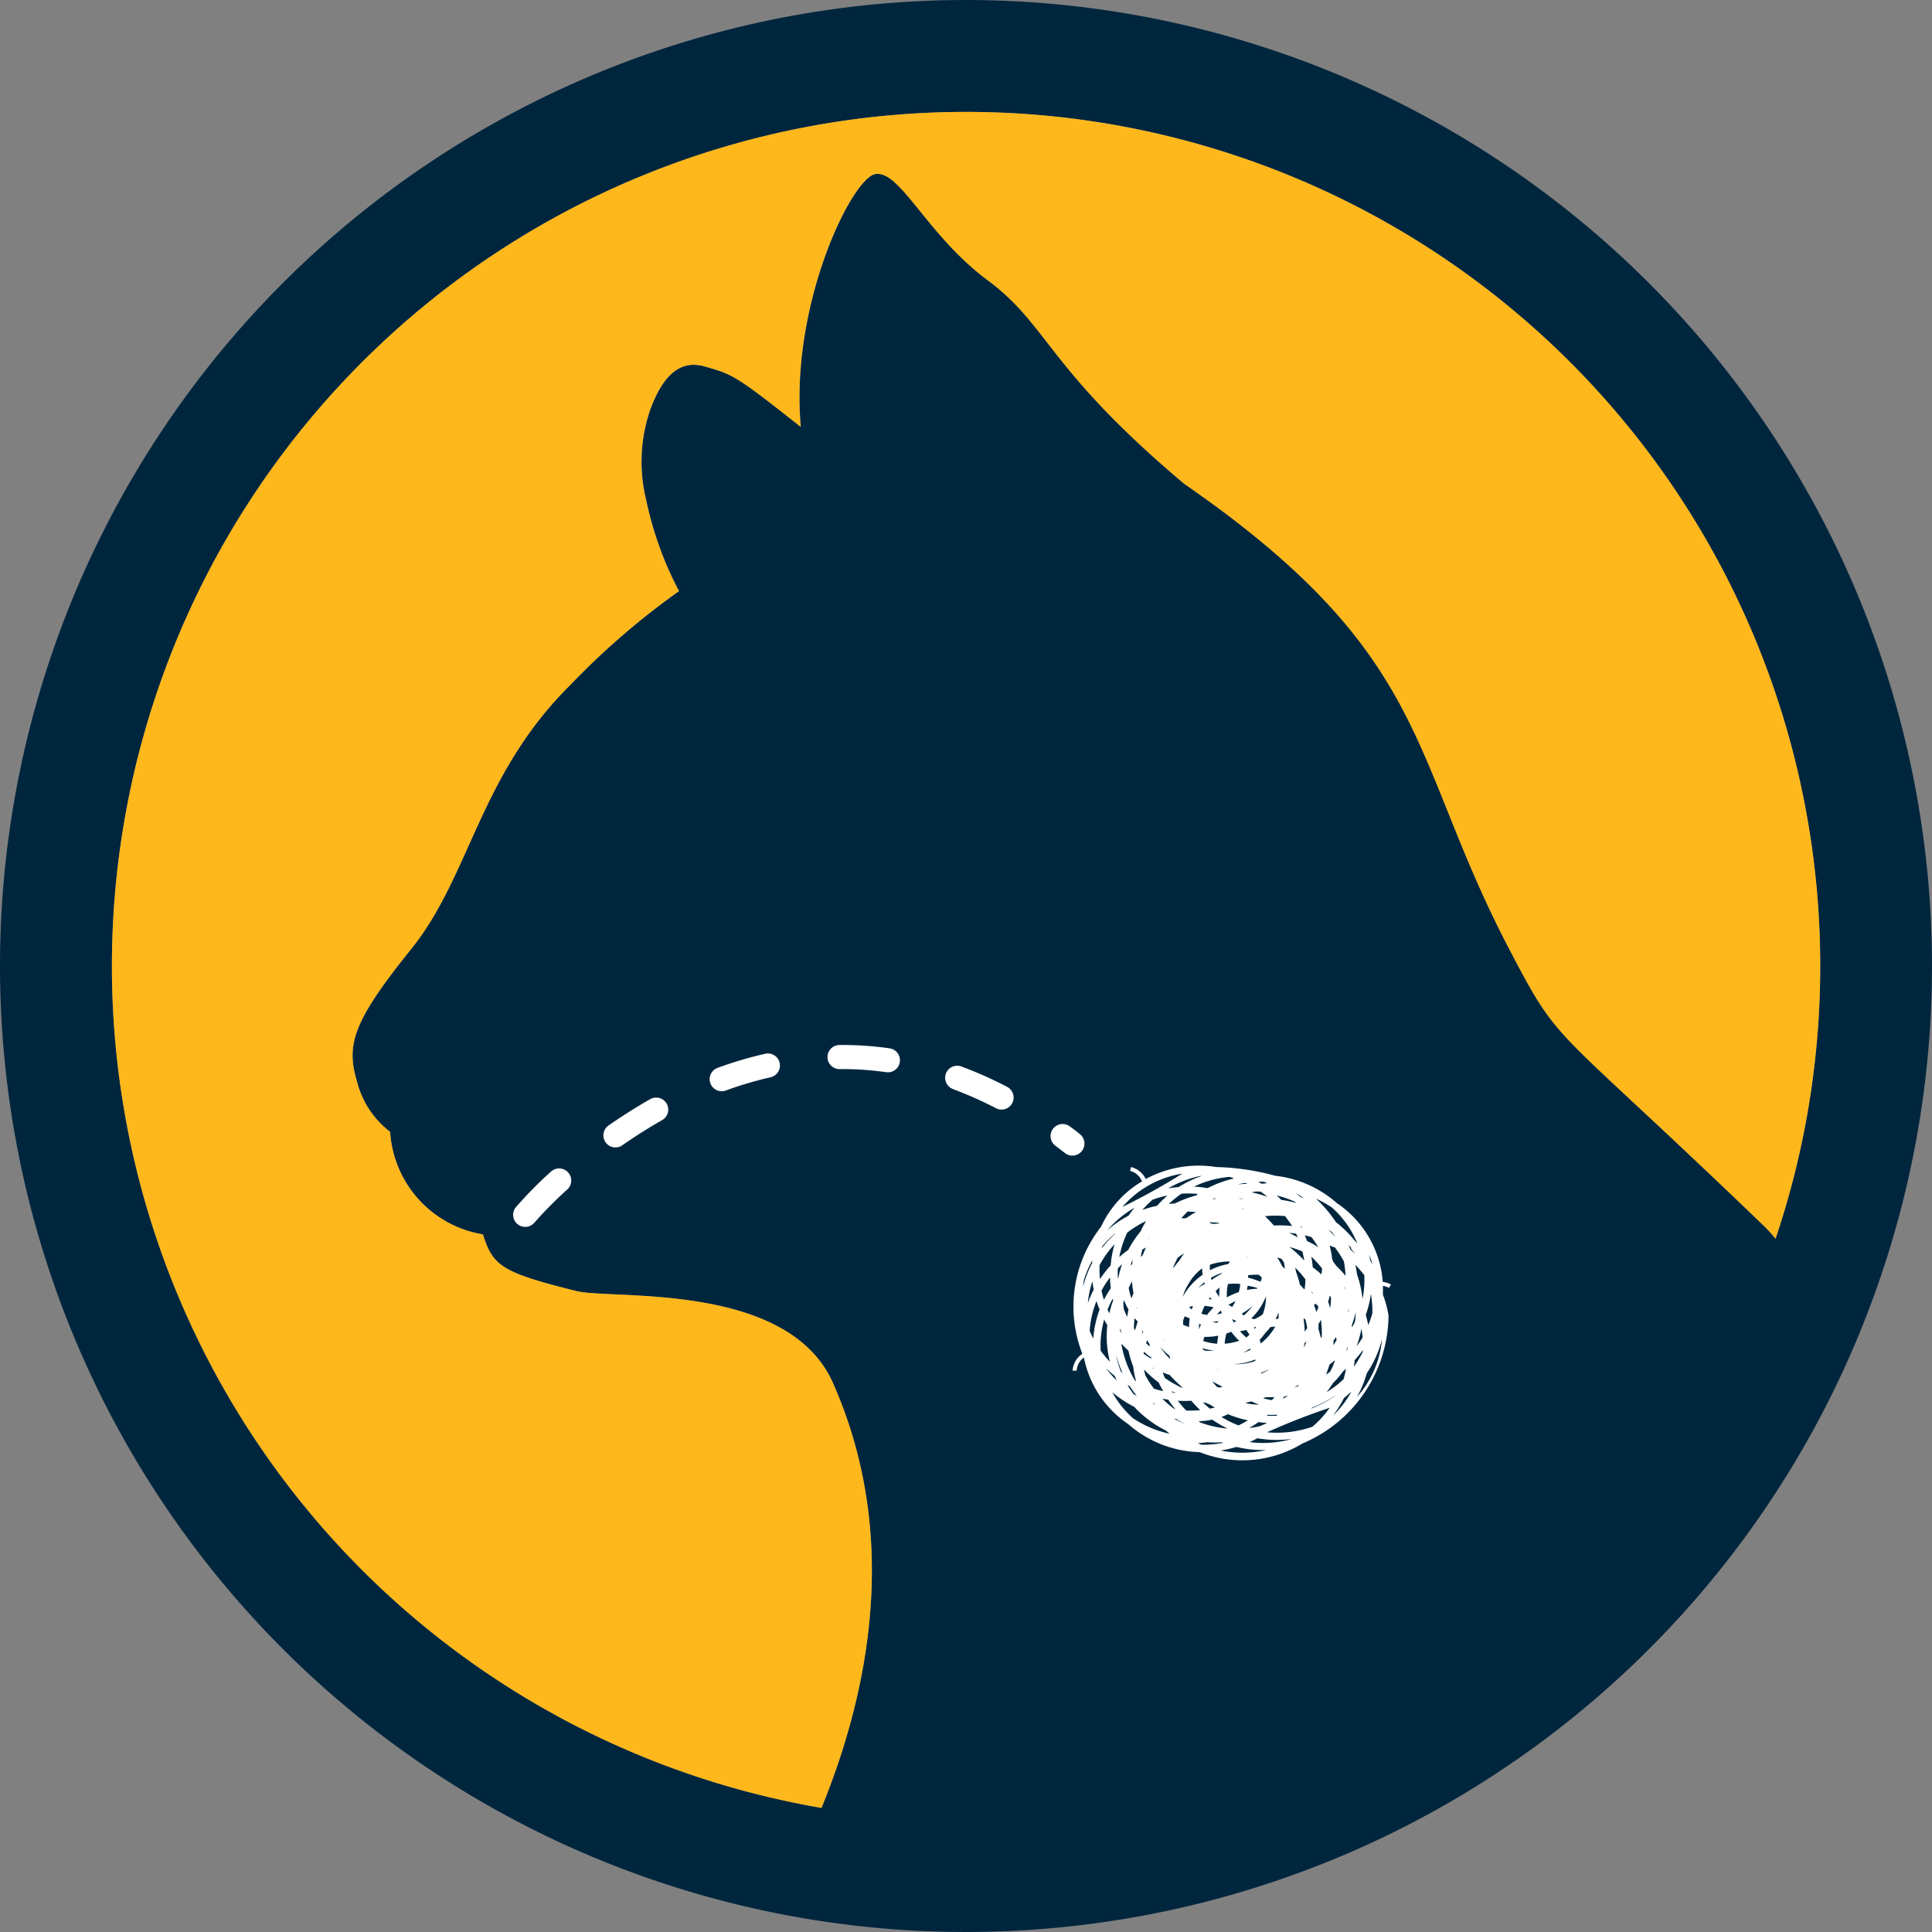 <svg xmlns="http://www.w3.org/2000/svg" xmlns:xlink="http://www.w3.org/1999/xlink" width="47" height="47" viewBox="0 0 47 47">
  <rect x="0" y="0" width="47" height="47" fill="#808080" stroke="none"/>
  <defs>
    <clipPath id="clip-bolas-de-pelo">
      <rect width="47" height="47"/>
    </clipPath>
  </defs>
  <g id="bolas-de-pelo" clip-path="url(#clip-bolas-de-pelo)">
    <g id="Grupo_101" data-name="Grupo 101" transform="translate(0 0)">
      <path id="Trazado_94" data-name="Trazado 94" d="M50.959,27.631a23.5,23.5,0,1,0,23.5,23.5A23.511,23.511,0,0,0,50.959,27.631ZM70.653,57.765A20.779,20.779,0,1,0,47.444,71.612c1.439-3.532,1.709-7.106.277-10.34-1.1-2.473-5.378-2.018-6.24-2.233-1.8-.45-2.031-.6-2.274-1.379a2.7,2.7,0,0,1-2.257-2.493,2.239,2.239,0,0,1-.81-1.238c-.27-.9-.073-1.478,1.328-3.219,1.431-1.778,1.656-4.232,3.862-6.413a18.463,18.463,0,0,1,2.649-2.286,8.467,8.467,0,0,1-.8-2.224A3.885,3.885,0,0,1,43.3,37.54c.224-.571.59-1.2,1.305-.994.615.174.729.208,1.889,1.117l.448.353c-.267-2.978,1.246-6.067,1.818-6.152.608-.09,1.249,1.485,2.734,2.588s1.44,2.138,4.781,4.952c6.045,4.177,5.443,6.614,7.9,11.31,1.28,2.446.947,1.684,6.181,6.723A3.3,3.3,0,0,1,70.653,57.765Z" transform="translate(-27.459 -27.631)" fill="#00263e" fill-rule="evenodd"/>
      <path id="Trazado_95" data-name="Trazado 95" d="M79.578,66.69A20.779,20.779,0,1,0,56.369,80.537c1.439-3.532,1.709-7.106.277-10.34-1.1-2.473-5.378-2.018-6.24-2.233-1.8-.45-2.031-.6-2.274-1.379a2.7,2.7,0,0,1-2.257-2.493,2.239,2.239,0,0,1-.81-1.238c-.27-.9-.073-1.478,1.328-3.219,1.431-1.778,1.656-4.232,3.862-6.413A18.464,18.464,0,0,1,52.9,50.936a8.467,8.467,0,0,1-.8-2.224,3.885,3.885,0,0,1,.121-2.247c.224-.571.59-1.2,1.305-.994.615.174.729.208,1.889,1.117l.448.353c-.267-2.978,1.246-6.067,1.818-6.152.608-.09,1.249,1.485,2.734,2.588s1.44,2.138,4.781,4.952c6.045,4.177,5.443,6.614,7.9,11.31,1.28,2.446.947,1.684,6.181,6.723A3.3,3.3,0,0,1,79.578,66.69Z" transform="translate(-36.384 -36.556)" fill="#ffb81c" fill-rule="evenodd"/>
      <path id="Trazado_96" data-name="Trazado 96" d="M140.86,149.276a2.713,2.713,0,0,1,1.72-.291,5.927,5.927,0,0,1,1.431.212,2.728,2.728,0,0,1,1.5.666,2.54,2.54,0,0,1,1.09,1.7q.017.108.025.215a.6.6,0,0,1,.2.064l-.048.083a.476.476,0,0,0-.147-.05q0,.1,0,.2c0,.012,0,.024.007.036a2.5,2.5,0,0,1,.129.485,3.41,3.41,0,0,1-2.095,3.114,2.812,2.812,0,0,1-2.5.21,2.735,2.735,0,0,1-1.739-.683,2.542,2.542,0,0,1-1.077-1.62.429.429,0,0,0-.175.321l-.1,0a.532.532,0,0,1,.238-.41,3.146,3.146,0,0,1,.453-3.089c.011-.025.024-.05.036-.075a2.5,2.5,0,0,1,.962-1.03.422.422,0,0,0-.29-.255l.022-.094A.536.536,0,0,1,140.86,149.276Zm2.206,6.518a2.818,2.818,0,0,1-.364.084l-.029,0a2.611,2.611,0,0,0,.957.022q.084-.014.165-.032A2.762,2.762,0,0,1,143.067,155.794Zm-.689-.117-.125.015-.124.009h0l.087.039a2.65,2.65,0,0,0,.46-.034l.068-.012-.033-.013a2.826,2.826,0,0,1-.331,0Zm2.036-.077a2.8,2.8,0,0,1-.836-.017c-.062.033-.126.064-.191.093A2.55,2.55,0,0,0,144.414,155.6Zm-4.364-1.133a2.392,2.392,0,0,0,.5.627,2.552,2.552,0,0,0,.89.378c-.029-.025-.058-.05-.086-.076a2.671,2.671,0,0,1-.773-.578A2.821,2.821,0,0,1,140.051,154.467Zm5.285.375a15.707,15.707,0,0,0-1.468.571l-.032.013-.018.012a2.651,2.651,0,0,0,1.1-.136A2.53,2.53,0,0,0,145.336,154.842Zm-2.493.5a2.726,2.726,0,0,1-.362-.212l-.081.015a1.611,1.611,0,0,1-.253.021l.048.035A2.57,2.57,0,0,0,142.843,155.347Zm.963-.136q-.1,0-.2-.017-.109.077-.227.144l.111-.015q.072-.012.141-.027C143.688,155.27,143.748,155.241,143.806,155.211Zm-.94-.211a1.663,1.663,0,0,1-.16.07,2.528,2.528,0,0,0,.413.205,2.523,2.523,0,0,0,.229-.124A2.759,2.759,0,0,1,142.866,155Zm-1.259.117-.052-.005.1.052q.106.053.213.1A2.659,2.659,0,0,1,141.607,155.117Zm2.226-.1-.028.025c.078,0,.157,0,.236,0l.027-.026Q143.951,155.017,143.833,155.012Zm2.031-.564q-.086.082-.18.157a2.656,2.656,0,0,1-.265.425A2.326,2.326,0,0,0,145.864,154.448Zm-2.345.558.035.005.007-.005Zm-1.877-.337a2.527,2.527,0,0,0,.207.24,2.618,2.618,0,0,0,.339-.011,2.623,2.623,0,0,1-.217-.228,2.8,2.8,0,0,1-.329,0Zm-.234-.025q-.072-.011-.143-.025a2.459,2.459,0,0,0,.284.244l.037.017A2.785,2.785,0,0,1,141.408,154.644Zm4.061-.1a2.615,2.615,0,0,1-.56.293l-.029.025A2.585,2.585,0,0,0,145.469,154.548Zm-3.133.18-.083-.015c.053.054.109.1.167.153.042-.008.082-.016.123-.026q-.053-.031-.1-.064Zm-1.271.032.027.009c-.021-.019-.041-.038-.06-.058l.023.039Zm2.538,0a1.562,1.562,0,0,1-.166-.068l-.116.024-.014.008-.011.007A1.407,1.407,0,0,0,143.6,154.764Zm.391-.173q-.1,0-.207,0l-.07.025a1.4,1.4,0,0,0,.215.047Zm.2.038a1.455,1.455,0,0,0,.13-.07l-.087.012Zm2.416-1.448a2.588,2.588,0,0,1-.371.829,2.485,2.485,0,0,1-.177.46c-.02.041-.042.08-.064.119A2.417,2.417,0,0,0,146.607,153.181Zm-6.192,1.112a2.38,2.38,0,0,0,.147.221l.081.049a2.7,2.7,0,0,1-.168-.236Zm1.066.137.032.051.085.009Q141.538,154.462,141.481,154.431Zm4.192-.284a2.328,2.328,0,0,0,.059-.244l-.069.059a2.511,2.511,0,0,1-.249.289,2.669,2.669,0,0,1-.154.219A2.38,2.38,0,0,0,145.673,154.146Zm-4.49.095a2.627,2.627,0,0,1-.366-.324,1.314,1.314,0,0,0,.035.147,2.366,2.366,0,0,0,.209.322q.11.034.225.058Q141.23,154.345,141.183,154.241Zm.549.094a2.763,2.763,0,0,1-.288-.283q-.087-.029-.172-.064.025.069.053.136a2.544,2.544,0,0,0,.427.244Zm.994,0a2.715,2.715,0,0,1-.248-.13,1.3,1.3,0,0,0,.113.135l.069.018Zm1.856-.041c-.037.019-.075.038-.113.056l.1-.024Zm-4.139-.83q-.093-.084-.177-.176a2.5,2.5,0,0,0,.333.9l.025.014a2.533,2.533,0,0,1-.058-.266c0-.031-.009-.062-.013-.093A2.5,2.5,0,0,1,140.443,153.468Zm-.549.424a2.43,2.43,0,0,0,.262.3q-.027-.056-.051-.114a2.654,2.654,0,0,1-.211-.188Zm5.566-.195c-.042.037-.086.073-.131.108q-.036.12-.084.238.048-.029.094-.06A1.305,1.305,0,0,0,145.46,153.7Zm-1.6.222q-.093.044-.191.081l-.006.025a1.4,1.4,0,0,0,.191-.1l.006-.008Zm-3.731-.39a2.321,2.321,0,0,0,.127.445l.04.03A2.688,2.688,0,0,1,140.131,153.528Zm2.468.371.01.007.036.006Zm-1.574-.026.032.031,0-.017Zm5.117-.422a2.681,2.681,0,0,1-.2.244c0,.054-.011.108-.02.161a2.346,2.346,0,0,0,.2-.328l.016-.032C146.14,153.482,146.141,153.466,146.142,153.451Zm-2.612.226a1.541,1.541,0,0,1-.532.114,1.412,1.412,0,0,0,.288-.017,1.435,1.435,0,0,0,.213-.051l.03-.019C143.529,153.694,143.529,153.686,143.53,153.677Zm-3.679-.974a2.336,2.336,0,0,0-.086.76,2.4,2.4,0,0,0,.224.269q-.027-.108-.045-.219a2.491,2.491,0,0,1-.017-.674Q139.887,152.772,139.851,152.7Zm1.333.629a2.435,2.435,0,0,0,.273.34c-.007-.028-.014-.056-.02-.085A2.769,2.769,0,0,1,141.183,153.332Zm-.366.146c0,.02-.007.04-.009.059.061.043.123.083.188.121l-.007-.036C140.93,153.577,140.873,153.529,140.818,153.478Zm2.569-.061a1.583,1.583,0,0,1-.151.095,1.427,1.427,0,0,0,.184-.075Zm2.382-.039-.009.011c-.006.03-.013.06-.02.09.011-.022.021-.043.03-.065S145.769,153.391,145.768,153.379Zm-3.529.026v0l.012.03.053.028h0a1.454,1.454,0,0,0,.223,0,1.608,1.608,0,0,1-.291-.059Zm2.527-.169-.047.053c0,.032-.006.064-.01.1A1.336,1.336,0,0,0,144.766,153.236Zm-3.868-.03c-.01.025-.02.049-.029.075.028.028.056.054.085.081,0-.02,0-.04,0-.06Q140.924,153.254,140.9,153.206Zm5.237-.075q-.009-.1-.027-.205a2.493,2.493,0,0,1-.119.432A2.464,2.464,0,0,0,146.136,153.131Zm-.645,0c-.02.03-.04.06-.061.09,0,.038,0,.075-.008.113.028-.041.055-.082.08-.124q0-.031-.008-.062Zm-2.866-.032-.049.009a1.627,1.627,0,0,1-.273.021l-.019.006c-.009.031-.016.063-.022.095a1.4,1.4,0,0,0,.338.065A1.421,1.421,0,0,1,142.624,153.1Zm.156.195a1.365,1.365,0,0,0,.354-.071,1.578,1.578,0,0,1-.191-.217h-.009q-.055.022-.111.041A1.256,1.256,0,0,0,142.78,153.294Zm.88-.008a1.358,1.358,0,0,0,.352-.41c-.04.006-.079.011-.119.014a1.426,1.426,0,0,1-.13.15,1.592,1.592,0,0,1-.129.16C143.644,153.228,143.653,153.256,143.661,153.285Zm-2.386-.117.06.07v-.006c-.018-.019-.035-.038-.052-.057l-.007-.007Zm-1.61-.915a2.345,2.345,0,0,0-.167.726c.026.065.055.128.087.19a2.526,2.526,0,0,1,.154-.707Q139.7,152.36,139.665,152.254Zm5.458.457c-.018.036-.038.071-.058.106,0,.045,0,.09,0,.134a1.4,1.4,0,0,1,.055.2l.024-.022A2.341,2.341,0,0,0,145.123,152.711Zm-1.81.248a1.567,1.567,0,0,1-.158.031,1.369,1.369,0,0,0,.154.154c.026-.022.051-.044.076-.068A1.293,1.293,0,0,0,143.312,152.959Zm-2.524.008c-.008.032-.016.065-.023.1.011-.023.023-.045.035-.067Zm-.553-.061c0,.026,0,.052,0,.078l.042.054C140.263,152.995,140.249,152.951,140.235,152.906Zm4.478-.233-.012.027a2.494,2.494,0,0,1,.027.3c.02-.027.04-.054.059-.081l0-.013c-.01-.064-.023-.127-.039-.189Zm-4.051.079q-.038-.039-.072-.079a2.291,2.291,0,0,0-.017.25l.029.042C140.619,152.893,140.64,152.822,140.663,152.752Zm1.5.056a1.253,1.253,0,0,0-.008.136h0q.023-.057.05-.113Zm1.378.073-.05.02.02.032.038-.051Zm2.086.012-.005.01.005.016C145.627,152.911,145.627,152.9,145.627,152.893Zm-3.257.01-.006.012.018-.008-.012,0Zm-.442-.229q-.06-.02-.118-.046-.022.053-.039.107c0,.034,0,.069,0,.1a1.393,1.393,0,0,0,.145.053A1.415,1.415,0,0,1,141.928,152.675Zm4.039-.141a2.55,2.55,0,0,1-.094.317l.01.042c.024-.043.046-.086.067-.13C145.96,152.687,145.965,152.61,145.968,152.534Zm.372-.45a2.539,2.539,0,0,1-.125.512q.036.122.061.246a2.362,2.362,0,0,0,.1-.287A2.41,2.41,0,0,0,146.34,152.084Zm-3.694.663a1.525,1.525,0,0,1-.16.013c.034.011.068.021.1.03Zm.334-.055-.011.018c.011.023.024.046.036.068l.066-.039Q143.025,152.718,142.98,152.692Zm.806-.544a1.518,1.518,0,0,1-.358.534l.081.017a1.321,1.321,0,0,0,.2-.117,1.267,1.267,0,0,0,.08-.435Zm.307.535a1.278,1.278,0,0,0,0-.144q-.026.067-.058.132l-.015.029Zm-3.757-.45c-.006.021-.012.042-.018.063q0,.082.013.165.037.094.081.184.012-.092.031-.183A1.4,1.4,0,0,1,140.335,152.232Zm3.126.141a1.471,1.471,0,0,1-.265.191l.05.045a1.354,1.354,0,0,0,.214-.236Zm-1.1.21a1.554,1.554,0,0,1,.154-.173,1.392,1.392,0,0,0-.22-.035,1.312,1.312,0,0,0-.079.192A1.342,1.342,0,0,0,142.36,152.583Zm.334-.1c-.033.029-.065.06-.1.092.039,0,.078-.011.116-.019-.007-.024-.014-.048-.021-.072Zm-2.636-.284a2.455,2.455,0,0,0-.126.265c.014.031.028.061.042.092a2.518,2.518,0,0,1,.094-.315C140.065,152.228,140.062,152.214,140.059,152.2Zm5.742.248c-.007.023-.013.046-.021.069l0,.014C145.789,152.5,145.8,152.476,145.8,152.448Zm-.814-.126-.032.037a1.365,1.365,0,0,1,.059.166q.025-.054.046-.109l-.014-.048Zm-2.982.06-.05.007-.015,0-.016.023.052.05C141.985,152.437,141.995,152.409,142.005,152.382Zm-1.366.026,0,.021.011.016-.006-.037Zm4.7-.281c-.012.049-.025.1-.039.145.015.045.028.09.041.135l.01.012a2.287,2.287,0,0,0,.017-.251Zm-2.3.136a1.407,1.407,0,0,0-.167.089q.046.022.091.047A1.279,1.279,0,0,0,143.038,152.263Zm-3.474-.49a2.342,2.342,0,0,0-.111.536,2.563,2.563,0,0,1,.143-.333C139.582,151.909,139.571,151.841,139.563,151.773Zm.446.162a2.477,2.477,0,0,1-.019-.251,2.469,2.469,0,0,0-.207.32q.024.112.059.222A2.69,2.69,0,0,1,140.01,151.935Zm2.421.224-.038.051.078.012Q142.45,152.191,142.431,152.159Zm3.522-.8q.027.108.045.219c0,.015,0,.03.007.044a2.637,2.637,0,0,1,.13.584,2.332,2.332,0,0,0,.042-.578A2.424,2.424,0,0,0,145.953,151.36Zm-5.392.694a2.656,2.656,0,0,1-.036-.272c-.014.025-.028.051-.041.078s-.025.051-.037.076v.009a1.277,1.277,0,0,0,.065.243C140.528,152.144,140.544,152.1,140.561,152.054Zm2.6-.21a1.4,1.4,0,0,0-.3,0,1.265,1.265,0,0,0-.027.326,1.588,1.588,0,0,1,.291-.129A1.259,1.259,0,0,0,143.158,151.844Zm-.927-.384a1.375,1.375,0,0,0-.26.265,2.456,2.456,0,0,0-.144.243,1.328,1.328,0,0,0-.07.192,1.544,1.544,0,0,1,.486-.542A1.442,1.442,0,0,1,142.231,151.46Zm.427.469q-.052.041-.1.087a1.276,1.276,0,0,0,.088.143A1.46,1.46,0,0,1,142.658,151.929Zm2.244.078c0,.016,0,.032-.007.048l.04.022C144.924,152.054,144.913,152.031,144.9,152.007Zm.786-.1c.006.027.011.054.015.082,0-.018,0-.036,0-.054Zm-2.351-.039c0,.04-.011.081-.019.12l.049-.009a1.629,1.629,0,0,1,.2-.02l.009-.016A1.4,1.4,0,0,0,143.337,151.873Zm1.148-.453c.012.047.023.1.032.144a2.442,2.442,0,0,1,.091.3c.018.019.035.038.052.057l.054.059.008,0a2.337,2.337,0,0,0,.021-.242A2.406,2.406,0,0,0,144.485,151.421Zm-2.2.387a1.368,1.368,0,0,0-.151.138,1.466,1.466,0,0,1,.162-.1Zm-2.731-.462c0-.022,0-.043,0-.065-.016.029-.032.059-.047.089a2.33,2.33,0,0,0-.155.392c-.007.05-.013.1-.017.151a2.571,2.571,0,0,1,.215-.567Zm4.065.28a1.409,1.409,0,0,0-.271.011c0,.02,0,.04,0,.06a1.6,1.6,0,0,1,.3.1c.014-.033.026-.067.037-.1q-.035-.035-.073-.067Zm-.909-.045a1.4,1.4,0,0,0-.265.118c0,.018.008.036.013.054A1.577,1.577,0,0,1,142.707,151.58Zm-2.6-.711a2.489,2.489,0,0,0-.375.52,2.384,2.384,0,0,0,.01.34,2.686,2.686,0,0,1,.26-.333A2.5,2.5,0,0,1,140.1,150.87Zm.17.5c-.033.031-.066.064-.1.1a2.345,2.345,0,0,0,0,.247l.009-.011a2.536,2.536,0,0,1,.091-.333Zm5.043-.485a2.559,2.559,0,0,1,.058.266c0,.031.009.062.013.093l.021.057c.025.033.049.068.071.1a2.777,2.777,0,0,1,.232.25,2.4,2.4,0,0,0-.041-.352,2.556,2.556,0,0,0-.221-.342Q145.385,150.921,145.317,150.885Zm-.438.3q.025.129.036.259a2.644,2.644,0,0,1,.21.172,1.3,1.3,0,0,0,.017-.142,2.43,2.43,0,0,0-.263-.29Zm-1.982.118a1.433,1.433,0,0,0-.484.079,1.225,1.225,0,0,0,0,.134,1.594,1.594,0,0,1,.441-.151C142.87,151.342,142.883,151.321,142.9,151.3Zm1.154-.1q.066.106.121.216c.021.02.042.041.062.062,0-.043-.007-.086-.014-.129s-.043-.077-.066-.115Zm-2.262-.1a1.384,1.384,0,0,0-.161.109l-.024.047q-.044.087-.079.176c0,.009,0,.018,0,.027a1.549,1.549,0,0,1,.13-.163c.042-.067.087-.132.135-.2Zm-1.249.134a1.281,1.281,0,0,0-.059.162l.045-.038Q140.532,151.3,140.541,151.234Zm5.72-.191q.034.117.057.239c.02.032.039.065.057.1A2.3,2.3,0,0,0,146.261,151.042Zm-1.952-.126a2.764,2.764,0,0,1,.4.36q-.018-.112-.046-.222A2.672,2.672,0,0,0,144.309,150.917Zm-1.012.264.046.013-.01-.007Zm-2.515-.042c.023-.06.049-.12.077-.179l-.089.048c-.016.061-.029.122-.039.184Zm.077-.824a2.573,2.573,0,0,0-.455.281,2.38,2.38,0,0,0-.194.594,2.727,2.727,0,0,1,.217-.172,2.655,2.655,0,0,1,.305-.458q.024-.054.051-.107C140.808,150.406,140.833,150.36,140.859,150.314Zm4.994.653-.068-.068q.027.056.051.114c.042.034.083.069.123.1Q145.909,151.041,145.853,150.967Zm-1.963,0,.007.009.016,0Zm-3.781-.351a2.325,2.325,0,0,0-.314.313c0,.015-.007.031-.011.046A2.7,2.7,0,0,1,140.109,150.616Zm4.615.047q.028.069.053.138l.074.035a1.592,1.592,0,0,1,.2.118,2.36,2.36,0,0,0-.168-.249q-.078-.024-.158-.043Zm.286-.876c.042.039.084.079.124.121a2.753,2.753,0,0,1,.208.241q.05.066.1.135l.03.046.009.014,0,0,0,0,0,0,0,0,.014.011.037.029q.059.048.115.1a2.782,2.782,0,0,1,.206.207q.052.058.1.118h0l.047.049a2.375,2.375,0,0,0-.617-.872,2.516,2.516,0,0,0-.382-.212Zm-4.067.93-.03.025.025-.011Zm3.4-.115q.107.052.208.113c-.013-.031-.027-.062-.041-.093q-.083-.013-.167-.02Zm.949-.076q.1.089.18.186c-.03-.046-.061-.09-.093-.133Zm-4.859-.34q.068-.1.145-.194a2.555,2.555,0,0,0-.64.522l-.007.014a2.573,2.573,0,0,1,.5-.342Zm4.161.21c.013.023.025.046.037.069l.045.009Q144.637,150.434,144.6,150.4Zm-.336-.2a2.622,2.622,0,0,0-.505,0,2.626,2.626,0,0,1,.217.228,2.793,2.793,0,0,1,.443.011A2.578,2.578,0,0,0,144.26,150.195Zm-1.817.136-.036.023.064.027c.046,0,.092,0,.138-.006l.012,0,.014-.008.011-.007A1.4,1.4,0,0,0,142.443,150.331Zm-.553-.264q-.089.085-.169.178c.039,0,.077,0,.116,0h0a2.57,2.57,0,0,1,.244-.152Q141.985,150.074,141.889,150.067Zm-.517-.373a2.617,2.617,0,0,0-.351.1,2.516,2.516,0,0,0-.25.249,2.655,2.655,0,0,1,.356-.1A2.527,2.527,0,0,1,141.372,149.694Zm1.843.316-.017,0,.023.015.015-.006Zm-1.471-.85a2.426,2.426,0,0,0-1.458.811,16.059,16.059,0,0,0,1.458-.811Zm.353.513.027-.019a2.62,2.62,0,0,0-.4-.006,2.352,2.352,0,0,0-.307.248c.048,0,.1-.008.145-.01A2.789,2.789,0,0,1,142.1,149.672Zm1.922,0c.046.041.09.083.132.126a2.766,2.766,0,0,1,.36.073l-.03-.029A2.555,2.555,0,0,0,144.018,149.669Zm-1.487.107.036-.021-.1.014Zm.568-.03.05.025.107-.007Q143.178,149.752,143.1,149.746Zm1.4-.126q.044.037.086.076t.109.057c-.062-.047-.127-.091-.195-.133h0Zm-.936-.029-.03,0-.11.02a2.761,2.761,0,0,1,.39.108q-.079-.065-.165-.125Zm-1.364-.382a2.6,2.6,0,0,0-.79.3l.029,0c.072-.012.145-.021.217-.027A2.619,2.619,0,0,1,142.2,149.209Zm.791.057-.1-.031a2.506,2.506,0,0,0-.864.237,2.753,2.753,0,0,1,.33.037A2.8,2.8,0,0,1,142.993,149.266Zm.289.118-.014,0q-.089.014-.176.034c.08-.008.16-.012.239-.013l-.005,0Zm.533.007-.087-.038c-.045,0-.09,0-.135,0l.077.048h0c.047,0,.094-.008.142-.011h0Z" transform="translate(-112.988 -120.594)" fill="#fff"/>
      <path id="Trazado_97" data-name="Trazado 97" d="M81.391,140.715a9.631,9.631,0,0,1,.8-.807.293.293,0,0,0-.4-.432,10.155,10.155,0,0,0-.85.862.293.293,0,0,0,.449.377Zm12.673-1.869q.116.087.233.178a.293.293,0,1,0,.361-.462q-.122-.1-.244-.187a.293.293,0,0,0-.35.47Zm-10.535-.013c.3-.207.62-.414.968-.611a.293.293,0,0,0-.289-.51c-.365.206-.7.423-1.015.641a.293.293,0,1,0,.336.481Zm8.052-1.361a8.96,8.96,0,0,1,1.037.461.293.293,0,1,0,.271-.52,9.568,9.568,0,0,0-1.1-.491.293.293,0,1,0-.2.55Zm-5.535.03a8.908,8.908,0,0,1,1.088-.322.293.293,0,1,0-.129-.572,9.478,9.478,0,0,0-1.159.343.293.293,0,1,0,.2.551Zm2.769-.521a7.573,7.573,0,0,1,1.125.074.293.293,0,1,0,.082-.58,8.127,8.127,0,0,0-1.212-.08.293.293,0,0,0,.005.586Z" transform="translate(-68.389 -110.973)" fill="#fff" fill-rule="evenodd"/>
    </g>
  </g>
</svg>
